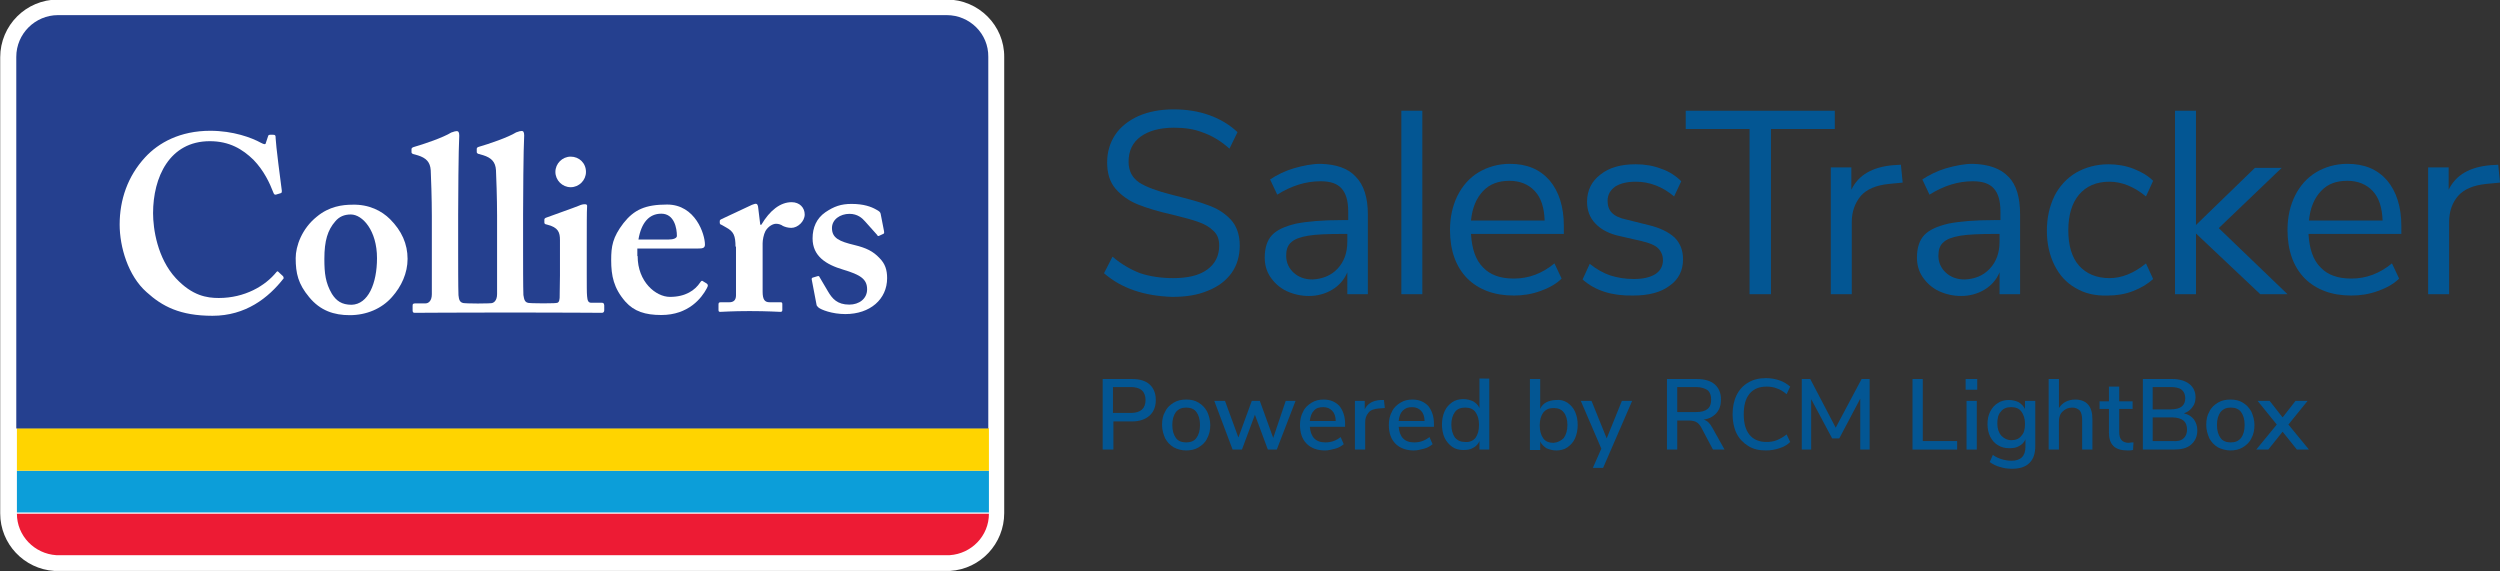 <?xml version="1.0" encoding="UTF-8"?> <!-- Generator: Adobe Illustrator 25.3.1, SVG Export Plug-In . SVG Version: 6.00 Build 0) --> <svg xmlns="http://www.w3.org/2000/svg" xmlns:xlink="http://www.w3.org/1999/xlink" version="1.1" x="0px" y="0px" viewBox="0 0 560 127.9" style="enable-background:new 0 0 560 127.9;" xml:space="preserve"><rect x="0" y="0" width="560" height="127.9" fill="#333333" stroke="none"/> <style type="text/css"> .st0{display:none;} .st1{display:inline;} .st2{fill:#035693;} .st3{fill:#FFFFFF;} .st4{fill:#0C9ED9;} .st5{fill:#FFD400;} .st6{fill:#ED1B34;} .st7{fill:#25408F;} </style> <g id="Layer_1" class="st0"> <g class="st1"> <image style="overflow:visible;" width="392" height="221" transform="matrix(0.765 0 0 -0.765 130.185 146.957)"> </image> </g> </g> <g id="Layer_2"> <g> <g> <g> <g> <path class="st2" d="M247,84.9h6.6c1.7,0,3,0.4,3.9,1.2c0.9,0.8,1.4,2,1.4,3.5c0,1.5-0.5,2.7-1.4,3.5c-0.9,0.8-2.2,1.3-3.9,1.3 h-4.2v6.3H247V84.9z M253.3,92.5c2.2,0,3.3-1,3.3-2.9c0-1.9-1.1-2.9-3.3-2.9h-4v5.8H253.3z"></path> <path class="st2" d="M262.9,100.2c-0.8-0.5-1.4-1.1-1.9-2c-0.4-0.9-0.7-1.9-0.7-3c0-1.2,0.2-2.2,0.7-3c0.4-0.9,1.1-1.5,1.9-2 c0.8-0.5,1.8-0.7,2.8-0.7c1.1,0,2,0.2,2.8,0.7c0.8,0.5,1.4,1.1,1.9,2c0.4,0.9,0.7,1.9,0.7,3c0,1.1-0.2,2.1-0.7,3 c-0.4,0.9-1.1,1.5-1.9,2c-0.8,0.5-1.8,0.7-2.8,0.7C264.6,100.9,263.7,100.6,262.9,100.2z M268,98.1c0.5-0.7,0.8-1.6,0.8-2.9 c0-1.3-0.3-2.2-0.8-2.9c-0.5-0.7-1.3-1-2.3-1c-1,0-1.7,0.3-2.3,1c-0.5,0.7-0.8,1.6-0.8,2.9c0,1.3,0.3,2.2,0.8,2.9 c0.5,0.7,1.3,1,2.3,1C266.7,99.1,267.5,98.8,268,98.1z"></path> <path class="st2" d="M288,89.8h2.2l-4.2,10.9h-2l-2.9-7.8l-2.9,7.8h-2.1L272,89.8h2.4l3,8.2l3-8.2h1.8l3,8.3L288,89.8z"></path> <path class="st2" d="M301.1,95.6h-7.7c0.2,2.3,1.3,3.5,3.5,3.5c1.3,0,2.4-0.4,3.4-1.2l0.7,1.6c-0.5,0.4-1.1,0.8-1.9,1 s-1.5,0.4-2.3,0.4c-1.7,0-3.1-0.5-4.1-1.5c-1-1-1.5-2.4-1.5-4.2c0-1.1,0.2-2.1,0.7-3c0.4-0.9,1.1-1.5,1.9-2 c0.8-0.5,1.7-0.7,2.7-0.7c1.5,0,2.6,0.5,3.5,1.4c0.8,1,1.3,2.3,1.3,4V95.6z M294.3,92c-0.5,0.5-0.8,1.3-0.9,2.3h5.8 c0-1-0.3-1.8-0.8-2.3c-0.5-0.5-1.1-0.8-2-0.8C295.5,91.2,294.8,91.4,294.3,92z"></path> <path class="st2" d="M310.2,91.4l-1.4,0.1c-1.1,0.1-1.9,0.4-2.3,1c-0.5,0.6-0.7,1.3-0.7,2.1v6.1h-2.3V89.8h2.2v1.9 c0.6-1.3,1.8-2,3.6-2.1l0.7,0L310.2,91.4z"></path> <path class="st2" d="M321,95.6h-7.7c0.2,2.3,1.3,3.5,3.5,3.5c1.3,0,2.4-0.4,3.4-1.2l0.7,1.6c-0.5,0.4-1.1,0.8-1.9,1 s-1.5,0.4-2.3,0.4c-1.7,0-3.1-0.5-4.1-1.5c-1-1-1.5-2.4-1.5-4.2c0-1.1,0.2-2.1,0.7-3c0.4-0.9,1.1-1.5,1.9-2 c0.8-0.5,1.7-0.7,2.7-0.7c1.5,0,2.6,0.5,3.5,1.4c0.8,1,1.3,2.3,1.3,4V95.6z M314.2,92c-0.5,0.5-0.8,1.3-0.9,2.3h5.8 c0-1-0.3-1.8-0.8-2.3c-0.5-0.5-1.1-0.8-2-0.8C315.4,91.2,314.8,91.4,314.2,92z"></path> <path class="st2" d="M333.6,84.9v15.8h-2.2v-1.9c-0.3,0.7-0.8,1.2-1.4,1.5c-0.6,0.4-1.4,0.5-2.2,0.5c-0.9,0-1.8-0.2-2.5-0.7 c-0.7-0.5-1.3-1.2-1.7-2c-0.4-0.9-0.6-1.9-0.6-3c0-1.1,0.2-2.1,0.6-3c0.4-0.9,1-1.5,1.7-2c0.7-0.5,1.6-0.7,2.5-0.7 c0.8,0,1.5,0.2,2.2,0.5c0.6,0.4,1.1,0.8,1.4,1.5v-6.6H333.6z M330.5,98.1c0.5-0.7,0.8-1.6,0.8-2.9s-0.3-2.2-0.8-2.9 c-0.5-0.7-1.3-1-2.3-1c-1,0-1.8,0.3-2.3,1c-0.5,0.7-0.8,1.6-0.8,2.8c0,1.2,0.3,2.2,0.8,2.9c0.6,0.7,1.3,1,2.3,1 C329.2,99.1,330,98.7,330.5,98.1z"></path> <path class="st2" d="M351.1,90.2c0.7,0.5,1.3,1.1,1.7,2c0.4,0.9,0.6,1.8,0.6,3c0,1.1-0.2,2.1-0.6,3c-0.4,0.9-1,1.5-1.7,2 c-0.7,0.5-1.6,0.7-2.5,0.7c-0.8,0-1.5-0.2-2.2-0.5c-0.6-0.4-1.1-0.9-1.4-1.5v1.9h-2.3V84.9h2.3v6.7c0.3-0.7,0.8-1.2,1.4-1.5 s1.4-0.5,2.2-0.5C349.5,89.5,350.3,89.7,351.1,90.2z M350.3,98.1c0.5-0.7,0.8-1.7,0.8-2.9c0-1.2-0.3-2.2-0.8-2.8 c-0.5-0.7-1.3-1-2.3-1c-1,0-1.7,0.3-2.3,1c-0.5,0.7-0.8,1.6-0.8,2.9s0.3,2.2,0.8,2.9c0.5,0.7,1.3,1,2.3,1 C349,99.1,349.7,98.7,350.3,98.1z"></path> <path class="st2" d="M363.3,89.8h2.3l-6.5,15h-2.3l1.9-4.3l-4.6-10.7h2.4l3.4,8.4L363.3,89.8z"></path> <path class="st2" d="M386.3,100.7h-2.6l-2.7-5.1c-0.3-0.5-0.7-0.9-1.1-1.1c-0.4-0.2-1-0.3-1.6-0.3h-2.6v6.5h-2.3V84.9h6.7 c1.7,0,3.1,0.4,4,1.2c0.9,0.8,1.4,1.9,1.4,3.4c0,1.2-0.3,2.2-1,3c-0.7,0.8-1.6,1.3-2.9,1.5c0.8,0.2,1.4,0.8,1.9,1.7 L386.3,100.7z M379.9,92.3c1.2,0,2-0.2,2.6-0.7c0.6-0.5,0.8-1.2,0.8-2.1c0-1-0.3-1.7-0.8-2.1c-0.6-0.4-1.4-0.7-2.6-0.7h-4.2 v5.6H379.9z"></path> <path class="st2" d="M391.6,99.9c-1.1-0.7-2-1.6-2.6-2.8c-0.6-1.2-0.9-2.7-0.9-4.3c0-1.6,0.3-3.1,0.9-4.3 c0.6-1.2,1.5-2.2,2.6-2.8c1.1-0.7,2.5-1,4-1c1.1,0,2.1,0.2,3,0.5c0.9,0.3,1.7,0.8,2.4,1.4l-0.8,1.7c-0.7-0.6-1.5-1.1-2.2-1.3 c-0.7-0.3-1.5-0.4-2.3-0.4c-1.6,0-2.9,0.5-3.8,1.6c-0.9,1.1-1.3,2.6-1.3,4.6c0,2,0.4,3.5,1.3,4.6s2.2,1.6,3.8,1.6 c0.8,0,1.6-0.1,2.3-0.4c0.7-0.3,1.5-0.7,2.2-1.3l0.8,1.7c-0.6,0.6-1.4,1.1-2.4,1.4c-0.9,0.3-1.9,0.5-3,0.5 C394,100.9,392.7,100.6,391.6,99.9z"></path> <path class="st2" d="M417,84.9h1.8v15.8h-2.1l0-11.4l-4.7,8.9h-1.6l-4.7-8.8l0,11.3h-2.1V84.9h1.9l5.7,10.9L417,84.9z"></path> <path class="st2" d="M428.4,100.7V84.9h2.3v13.9h7.7v1.9H428.4z"></path> <path class="st2" d="M440.3,84.9h2.6v2.4h-2.6V84.9z M440.5,100.7V89.8h2.3v10.9H440.5z"></path> <path class="st2" d="M455.9,89.8v10.1c0,1.7-0.4,2.9-1.3,3.8c-0.9,0.9-2.2,1.3-3.9,1.3c-0.9,0-1.8-0.1-2.7-0.4 c-0.8-0.2-1.6-0.6-2.3-1.1l0.7-1.6c0.7,0.5,1.4,0.8,2.1,1c0.7,0.2,1.4,0.3,2.1,0.3c2,0,3.1-1,3.1-3.1v-1.7 c-0.3,0.7-0.8,1.2-1.4,1.5c-0.6,0.4-1.4,0.5-2.2,0.5c-1,0-1.8-0.2-2.6-0.7c-0.7-0.4-1.3-1.1-1.7-1.9c-0.4-0.8-0.6-1.8-0.6-2.8 c0-1.1,0.2-2,0.6-2.8c0.4-0.8,1-1.5,1.7-1.9c0.7-0.5,1.6-0.7,2.5-0.7c0.8,0,1.6,0.2,2.2,0.5c0.6,0.4,1.1,0.9,1.4,1.5v-1.8 H455.9z M452.8,97.6c0.6-0.6,0.8-1.5,0.8-2.7c0-1.1-0.3-2-0.8-2.7c-0.5-0.7-1.3-1-2.3-1c-1,0-1.8,0.3-2.3,1 c-0.6,0.6-0.8,1.5-0.8,2.7c0,1.1,0.3,2,0.9,2.7c0.6,0.6,1.3,1,2.3,1C451.5,98.6,452.3,98.3,452.8,97.6z"></path> <path class="st2" d="M468.7,93.9v6.8h-2.3V94c0-0.9-0.2-1.6-0.5-2c-0.4-0.4-0.9-0.7-1.7-0.7c-0.9,0-1.6,0.3-2.2,0.9 c-0.6,0.6-0.8,1.3-0.8,2.3v6.2h-2.3V84.9h2.3v6.5c0.4-0.6,0.9-1.1,1.5-1.4c0.6-0.3,1.3-0.5,2.1-0.5 C467.4,89.5,468.7,91,468.7,93.9z"></path> <path class="st2" d="M477.9,99.1l-0.1,1.7c-0.4,0.1-0.8,0.1-1.2,0.1c-1.4,0-2.5-0.3-3.2-1c-0.7-0.7-1-1.7-1-3v-5.3h-2.1v-1.7 h2.1v-3.3h2.3v3.3h3v1.7h-3v5.2c0,1.6,0.7,2.4,2.2,2.4C477.2,99.1,477.6,99.1,477.9,99.1z"></path> <path class="st2" d="M491.4,93.9c0.5,0.7,0.8,1.5,0.8,2.5c0,1.4-0.5,2.4-1.4,3.2c-0.9,0.8-2.2,1.1-3.9,1.1h-6.9V84.9h6.6 c1.6,0,2.9,0.4,3.8,1.1c0.9,0.7,1.4,1.7,1.4,3c0,0.8-0.2,1.6-0.7,2.2c-0.4,0.6-1.1,1.1-1.9,1.4 C490.2,92.8,490.9,93.3,491.4,93.9z M482.2,91.7h4c2.2,0,3.3-0.8,3.3-2.5c0-0.8-0.3-1.5-0.8-1.9c-0.5-0.4-1.4-0.6-2.5-0.6h-4 V91.7z M489.1,98.2c0.5-0.4,0.8-1.1,0.8-2c0-0.9-0.3-1.6-0.8-2s-1.4-0.7-2.5-0.7h-4.4v5.3h4.4 C487.7,98.9,488.6,98.7,489.1,98.2z"></path> <path class="st2" d="M496.8,100.2c-0.8-0.5-1.4-1.1-1.9-2c-0.4-0.9-0.7-1.9-0.7-3c0-1.2,0.2-2.2,0.7-3c0.4-0.9,1.1-1.5,1.9-2 c0.8-0.5,1.8-0.7,2.8-0.7c1.1,0,2,0.2,2.8,0.7c0.8,0.5,1.4,1.1,1.9,2c0.4,0.9,0.7,1.9,0.7,3c0,1.1-0.2,2.1-0.7,3 c-0.4,0.9-1.1,1.5-1.9,2c-0.8,0.5-1.8,0.7-2.8,0.7C498.6,100.9,497.6,100.6,496.8,100.2z M502,98.1c0.5-0.7,0.8-1.6,0.8-2.9 c0-1.3-0.3-2.2-0.8-2.9c-0.5-0.7-1.3-1-2.3-1c-1,0-1.7,0.3-2.3,1c-0.5,0.7-0.8,1.6-0.8,2.9c0,1.3,0.3,2.2,0.8,2.9 c0.5,0.7,1.3,1,2.3,1C500.7,99.1,501.4,98.8,502,98.1z"></path> <path class="st2" d="M512.6,95.1l4.6,5.6h-2.7l-3.2-4l-3.2,4h-2.7l4.6-5.6l-4.3-5.3h2.7l2.9,3.7l2.9-3.7h2.7L512.6,95.1z"></path> </g> </g> </g> <g> <path class="st2" d="M247.3,61.2l1.9-3.7c2,1.7,4.1,2.9,6.2,3.7c2.1,0.7,4.6,1.1,7.4,1.1c3.3,0,5.8-0.6,7.6-1.9 c1.8-1.3,2.7-3.1,2.7-5.4c0-1.4-0.4-2.5-1.3-3.3c-0.9-0.9-2-1.5-3.4-2c-1.4-0.5-3.3-1-5.7-1.6c-3.2-0.7-5.8-1.5-7.8-2.3 c-2-0.8-3.7-2-5-3.5c-1.3-1.5-1.9-3.5-1.9-5.9c0-2.3,0.6-4.4,1.8-6.2c1.2-1.8,3-3.2,5.2-4.2c2.3-1,4.9-1.5,7.9-1.5 c2.8,0,5.5,0.4,8,1.3c2.5,0.9,4.6,2.2,6.3,3.8l-1.8,3.7c-1.9-1.7-3.9-2.9-5.9-3.6c-2-0.8-4.2-1.1-6.5-1.1c-3.2,0-5.7,0.7-7.5,2 c-1.8,1.3-2.7,3.2-2.7,5.6c0,2.1,0.8,3.6,2.4,4.7c1.6,1,4,1.9,7.2,2.7c3.5,0.9,6.3,1.6,8.3,2.4c2,0.7,3.7,1.8,5,3.2 c1.3,1.4,2,3.4,2,5.8c0,2.3-0.6,4.4-1.8,6.1c-1.2,1.7-3,3.1-5.3,4c-2.3,1-5,1.4-8,1.4C256.3,66.3,251.2,64.6,247.3,61.2z"></path> <path class="st2" d="M303.7,39.6c1.8,1.8,2.7,4.7,2.7,8.4v17.9h-4.6V61c-0.7,1.7-1.9,3-3.4,3.9c-1.5,0.9-3.3,1.4-5.2,1.4 c-1.8,0-3.5-0.4-5-1.1c-1.5-0.7-2.7-1.8-3.6-3.1c-0.9-1.3-1.3-2.8-1.3-4.4c0-2.1,0.5-3.8,1.6-5c1.1-1.2,2.9-2,5.4-2.6 c2.5-0.5,5.9-0.8,10.4-0.8h1.3v-1.9c0-2.4-0.5-4.1-1.5-5.2c-1-1.1-2.5-1.6-4.7-1.6c-3.3,0-6.5,1-9.7,3l-1.6-3.4 c1.5-1,3.3-1.9,5.3-2.5c2.1-0.6,4.1-1,6-1C299.3,36.8,302,37.7,303.7,39.6z M299.6,60.2c1.5-1.6,2.2-3.6,2.2-6.1v-1.7h-1 c-3.4,0-6,0.1-7.8,0.4c-1.8,0.3-3.1,0.8-3.8,1.5c-0.8,0.7-1.1,1.7-1.1,3c0,1.5,0.6,2.8,1.7,3.8c1.1,1,2.5,1.5,4.2,1.5 C296.1,62.5,298.1,61.8,299.6,60.2z"></path> <path class="st2" d="M313.9,65.9V24.8h4.7v41.1H313.9z"></path> <path class="st2" d="M350.2,52.4h-20.7c0.2,3.3,1,5.8,2.7,7.5c1.6,1.7,3.9,2.5,6.9,2.5c3.3,0,6.3-1.1,9.1-3.4l1.6,3.4 c-1.2,1.2-2.8,2.1-4.8,2.8c-1.9,0.7-3.9,1-5.9,1c-4.4,0-7.9-1.3-10.5-3.9c-2.5-2.6-3.8-6.2-3.8-10.8c0-2.9,0.6-5.5,1.7-7.7 c1.1-2.2,2.7-4,4.7-5.2c2-1.2,4.4-1.9,7-1.9c3.8,0,6.7,1.2,8.9,3.7c2.1,2.5,3.2,5.9,3.2,10.2V52.4z M332.2,42.8 c-1.5,1.6-2.4,3.7-2.7,6.6h16.5c-0.1-2.9-0.8-5.1-2.2-6.6c-1.4-1.5-3.3-2.3-5.7-2.3C335.7,40.5,333.7,41.2,332.2,42.8z"></path> <path class="st2" d="M354.5,62.6l1.6-3.5c1.5,1.2,3.1,2.1,4.6,2.6c1.6,0.5,3.3,0.8,5.3,0.8c2.1,0,3.7-0.4,4.8-1.1 c1.1-0.7,1.7-1.8,1.7-3.1c0-1.1-0.4-2-1.1-2.7c-0.7-0.7-2-1.2-3.7-1.6l-4.8-1.1c-2.4-0.5-4.3-1.5-5.5-2.8c-1.3-1.3-1.9-3-1.9-4.9 c0-2.5,1-4.6,3-6.1c2-1.6,4.6-2.3,7.9-2.3c2,0,3.9,0.3,5.7,1c1.8,0.6,3.3,1.6,4.5,2.8L375,44c-2.6-2.2-5.5-3.3-8.6-3.3 c-2,0-3.5,0.4-4.6,1.1c-1.1,0.8-1.7,1.8-1.7,3.2c0,1.1,0.3,2,1,2.7c0.7,0.7,1.8,1.2,3.3,1.5l4.8,1.2c2.6,0.6,4.6,1.6,5.9,2.8 c1.3,1.3,1.9,2.9,1.9,4.9c0,2.5-1,4.5-3,5.9c-2,1.5-4.7,2.2-8.2,2.2C361.1,66.3,357.3,65.1,354.5,62.6z"></path> <path class="st2" d="M391.9,65.9v-37h-14.3v-4.1H411v4.1h-14.3v37H391.9z"></path> <path class="st2" d="M426.2,40.9l-3.1,0.3c-2.9,0.3-5,1.2-6.3,2.7c-1.3,1.6-2,3.5-2,5.8v16.2h-4.7V37.5h4.6v5 c1.6-3.3,4.7-5.1,9.4-5.5l1.7-0.1L426.2,40.9z"></path> <path class="st2" d="M449.9,39.6c1.8,1.8,2.6,4.7,2.6,8.4v17.9h-4.6V61c-0.7,1.7-1.9,3-3.4,3.9c-1.5,0.9-3.3,1.4-5.2,1.4 c-1.8,0-3.5-0.4-5-1.1c-1.5-0.7-2.7-1.8-3.6-3.1c-0.9-1.3-1.3-2.8-1.3-4.4c0-2.1,0.5-3.8,1.6-5s2.9-2,5.4-2.6 c2.5-0.5,5.9-0.8,10.4-0.8h1.3v-1.9c0-2.4-0.5-4.1-1.5-5.2c-1-1.1-2.5-1.6-4.7-1.6c-3.3,0-6.5,1-9.7,3l-1.6-3.4 c1.5-1,3.3-1.9,5.3-2.5c2.1-0.6,4.1-1,6-1C445.4,36.8,448.1,37.7,449.9,39.6z M445.7,60.2c1.5-1.6,2.2-3.6,2.2-6.1v-1.7h-1 c-3.4,0-6,0.1-7.8,0.4c-1.8,0.3-3.1,0.8-3.8,1.5c-0.8,0.7-1.1,1.7-1.1,3c0,1.5,0.6,2.8,1.7,3.8c1.1,1,2.5,1.5,4.2,1.5 C442.3,62.5,444.2,61.8,445.7,60.2z"></path> <path class="st2" d="M464.9,64.5c-2.1-1.2-3.6-2.9-4.7-5.1c-1.1-2.2-1.7-4.8-1.7-7.7c0-3,0.6-5.5,1.7-7.8c1.1-2.2,2.8-4,4.8-5.2 c2.1-1.2,4.5-1.9,7.3-1.9c1.9,0,3.8,0.3,5.6,1c1.8,0.7,3.3,1.6,4.4,2.7l-1.6,3.5c-2.7-2.2-5.4-3.3-8.2-3.3c-2.9,0-5.2,1-6.8,2.9 c-1.6,1.9-2.4,4.6-2.4,8c0,3.4,0.8,6.1,2.4,7.9s3.9,2.8,6.8,2.8c2.8,0,5.5-1.1,8.2-3.3l1.6,3.5c-1.2,1.1-2.7,2-4.5,2.7 c-1.8,0.7-3.7,1-5.7,1C469.3,66.3,466.9,65.7,464.9,64.5z"></path> <path class="st2" d="M512.4,65.9h-6.1l-14.4-13.6v13.6h-4.7V24.8h4.7v25.6l13.2-12.8h6L497,51.1L512.4,65.9z"></path> <path class="st2" d="M537.8,52.4h-20.7c0.2,3.3,1,5.8,2.7,7.5c1.6,1.7,3.9,2.5,6.9,2.5c3.3,0,6.3-1.1,9.1-3.4l1.6,3.4 c-1.2,1.2-2.8,2.1-4.8,2.8c-1.9,0.7-3.9,1-5.9,1c-4.4,0-7.9-1.3-10.5-3.9c-2.5-2.6-3.8-6.2-3.8-10.8c0-2.9,0.6-5.5,1.7-7.7 c1.1-2.2,2.7-4,4.7-5.2c2-1.2,4.4-1.9,7-1.9c3.8,0,6.7,1.2,8.9,3.7c2.1,2.5,3.2,5.9,3.2,10.2V52.4z M519.9,42.8 c-1.5,1.6-2.4,3.7-2.7,6.6h16.5c-0.1-2.9-0.8-5.1-2.2-6.6c-1.4-1.5-3.3-2.3-5.7-2.3C523.3,40.5,521.4,41.2,519.9,42.8z"></path> <path class="st2" d="M560,40.9l-3.1,0.3c-2.9,0.3-5,1.2-6.3,2.7s-2,3.5-2,5.8v16.2h-4.7V37.5h4.6v5c1.6-3.3,4.7-5.1,9.4-5.5 l1.7-0.1L560,40.9z"></path> </g> </g> <g transform="translate(-6.3 -4.058)"> <g transform="matrix(.353 0 0 -.353 -85.61 196.3)"> <g> <g> <g> <g transform="translate(352.3 545)"> <path class="st3" d="M508.8-0.1H-55.1c-20.3,0-36.7-16.4-36.7-36.7v-289.4c0-19.4,15.2-35.3,34.4-36.5h568.1h0.2 c19.4,1.2,34.4,17.3,34.4,36.7v289.4C545.5-16.7,529.1-0.1,508.8-0.1"></path> </g> <path class="st4" d="M271.1,245.9h616.8v-26.5H271.1V245.9z"></path> <path class="st5" d="M271.1,272.9h616.8v-27H271.1V272.9z"></path> <g transform="translate(265.9 491.1)"> <path class="st6" d="M30.2-298.8h566.9c13.8,0.9,24.9,12.2,24.9,26.3l0,0H5.2l0,0C5.2-286.5,16.3-297.9,30.2-298.8"></path> </g> <g transform="translate(352.3 543.5)"> <path class="st7" d="M508.8-8.5H-55.1c-14.5,0-26.5-11.8-26.5-26.5v-235.8h616.8v235.8C535.4-20.3,523.4-8.5,508.8-8.5"></path> </g> <g transform="translate(298.3 523.7)"> <path class="st3" d="M209.6-118.2c7.4-7.4,11.1-15.7,11.1-25.2c0-9-3.9-17.5-9.9-24.2c-6.5-7.4-16.2-11.5-26.8-11.5 c-9.9,0-18.7,2.8-25.8,11.5c-6.9,8.3-8.5,15-8.5,24.7c0,7.6,3.9,18.7,13.4,26.3c7.8,6.5,16.2,7.6,22.6,7.6 C196.2-108.7,204.3-112.9,209.6-118.2 M201.3-142.9c0,17.5-9.2,27.7-16.6,27.7c-4.2,0-7.4-1.4-9.9-4.4 c-4.8-5.5-6.9-12.2-6.9-23.8c0-9.2,0.7-15.2,4.8-22.2c2.8-4.4,6.2-6.9,12.5-6.9C195.7-172.2,201.3-159,201.3-142.9"></path> </g> <g transform="translate(322.3 520.1)"> <path class="st3" d="M342.7-138.1c0-16.2,11.5-25.8,20.5-25.8c9.9,0,15.9,4.2,19.2,9.2c0.7,1.2,1.4,1.2,1.8,0.7l2.3-1.4 c0.7-0.5,1.2-1.2,0-3.2c-3.2-6-11.5-16.8-28.8-16.8c-10.2,0-17.3,2.3-22.8,8.5c-7.4,8.5-9,16.4-9,26.3 c0,8.8,0.9,14.5,7.8,23.5c6.7,8.5,13.8,11.8,27.7,11.8c18,0,24-18.9,24-25.4c0-2.3-1.6-2.5-4.4-2.5h-38.5v-4.8H342.7z M362.3-127.5c3.2,0,5.3,0.9,5.3,2.3c0,4.8-1.6,14.1-9.9,14.1c-7.8,0-12.7-5.8-14.5-16.4H362.3z"></path> </g> <g transform="translate(331.8 521)"> <path class="st3" d="M395.3-133.2c0,7.4-1.2,9.9-6,12.5l-2.8,1.6c-0.9,0.2-1.2,0.7-1.2,1.4v0.9c0,0.7,0.2,0.9,1.2,1.4l19.2,9 c0.9,0.2,1.6,0.7,2.5,0.7c0.9,0,1.2-0.9,1.4-1.8l1.4-11.5h0.7c5.3,9,12,14.3,19.2,14.3c5.1,0,8.3-3.5,8.3-7.8 c0-4.4-4.4-8.5-8.5-8.5c-2.3,0-4.2,0.7-5.3,1.2c-1.2,0.9-2.8,1.4-4.4,1.4c-1.8,0-4.8-1.4-6.7-4.6c-1.2-2.3-1.8-5.8-1.8-7.8 v-30.7c0-5.1,1.4-6.7,4.4-6.7h6.9c0.9,0,1.2-0.2,1.2-1.2v-3.7c0-0.7-0.2-1.2-1.2-1.2c-1.2,0-8.1,0.5-19.6,0.5 c-11.1,0-17.3-0.5-18.5-0.5c-0.9,0-1.2,0.2-1.2,1.2v3.5c0,0.9,0.2,1.4,1.4,1.4h5.5c2.5,0,4.2,1.2,4.2,4.4v30.9H395.3z"></path> </g> <g transform="translate(339.2 517.8)"> <path class="st3" d="M436.3-150.8c-0.2,0.7,0,1.2,0.5,1.4l3,0.9c0.7,0.2,1.2,0.2,1.4-0.5l5.3-9c2.8-4.8,6-8.5,13.6-8.5 c6.2,0,11.3,3.7,11.3,9.7c0,6.5-4.2,9.2-15.2,12.5c-10.8,3.2-19.4,8.5-19.4,19.8c0,6.9,2.5,12.7,8.1,16.6 c5.5,3.7,9.9,5.3,16.6,5.3c7.8,0,12.5-1.8,15.5-3.5c2.3-1.2,2.8-1.8,3-2.8l2.1-10.8c0.2-0.7,0.2-1.4-0.2-1.8l-3-1.4 c-0.5-0.2-0.9,0-1.2,0.7l-7.6,8.5c-1.8,2.1-4.8,4.8-9.9,4.8c-5.8,0-11.1-3.5-11.1-9c0-6.5,4.8-8.5,14.3-10.8 c7.4-1.8,11.8-3.9,15.9-8.3c3.5-3.5,4.8-7.4,4.8-12.7c0-13.4-10.8-22.8-26.5-22.8c-8.5,0-15.5,2.8-17.1,4.2 c-0.7,0.7-1.2,1.2-1.2,1.8L436.3-150.8z"></path> </g> <g transform="translate(318.8 515.6)"> <path class="st3" d="M323.1-163.1h-6.5c-1.6,0-2.3,1.2-2.5,4.2c-0.2,1.8-0.2,7.6-0.2,13.6v17.1c0,13.2,0,23.3,0.2,25.8 c0.2,1.4-0.2,1.8-1.4,1.8c-0.9,0-2.3-0.2-3.7-0.9c-2.8-1.2-18.5-6.7-20.8-7.6c-0.7-0.2-1.2-0.7-1.2-1.2v-1.8 c0-0.7,0.2-1.2,1.6-1.4c7.4-1.8,8.3-5.1,8.3-9.9v-22.4c0-4.4-0.2-9.5-0.2-14.3c-0.2-2.5-0.9-3.2-2.5-3.2c0,0-1.2-0.2-7.8-0.2 s-8.5,0.2-8.5,0.2c-3.5,0-3.7,2.3-4.2,5.1c-0.2,4.8-0.2,21-0.2,28.2v22.8c0,8.8,0.2,41.8,0.7,50.3c0,2.3-0.7,2.8-1.6,2.8 c-0.7,0-1.6-0.2-3.5-0.9c-5.1-3.2-17.5-7.4-23.8-9.2c-0.9-0.2-1.2-0.9-1.2-1.2v-1.8c0-0.7,0-0.9,0.9-1.4l3.2-0.9 c5.1-1.6,7.8-4.2,8.1-9.5c0.2-4.2,0.7-17.8,0.7-28.8v-49.8c0-4.4-2.3-5.8-3.9-5.8c0,0-2.3-0.2-8.3-0.2 c-5.8,0-8.1,0.2-8.1,0.2c-3.5,0-3.9,2.3-4.2,5.1c-0.2,4.8-0.2,21-0.2,28.2v22.8c0,8.8,0.2,41.8,0.7,50.3 c0,2.3-0.7,2.8-1.6,2.8c-0.7,0-1.6-0.2-3.5-0.9c-5.1-3.2-17.5-7.4-23.8-9.2c-0.9-0.2-1.4-0.9-1.4-1.2v-1.8 c0-0.7,0-0.9,0.9-1.4l3.2-0.9c5.1-1.6,7.8-4.2,8.1-9.5c0.2-4.2,0.7-17.8,0.7-28.8v-49.8c0-4.4-2.3-5.8-3.9-5.8h-6 c-1.8,0-2.3-0.2-2.3-1.4v-3c0-0.9,0.2-1.6,1.2-1.6c0.7,0,31.2,0.2,61.1,0.2c28.8,0,57.5-0.2,57.9-0.2c0.9,0,1.4,0.7,1.4,1.6 v3.2C324.8-163.4,324.5-163.1,323.1-163.1"></path> </g> <g transform="translate(287.9 518.2)"> <path class="st3" d="M151.9-148.7c-0.9,0.9-2.8,2.5-3,2.8s-0.7,0-0.9-0.2c-7.2-9-20.3-16.6-36.7-16.6 c-7.6,0-16.8,1.4-27.2,12.5c-11.8,12.7-14.5,31.4-14.5,41.3c0,22.8,10.4,45.7,36,45.7c12.5,0,20.8-5.1,27.7-11.8 c6.7-6.9,10.4-15,12.5-20.5c0.5-1.4,0.9-1.8,1.8-1.6l3,0.9c0.7,0.2,0.7,0.7,0.7,1.6c-0.7,4.8-3.9,30.2-3.9,33 c0,2.3-0.2,2.5-2.3,2.5c-1.8,0-2.3,0-2.5-0.9l-1.4-4.2c-0.2-1.2-0.9-1.2-3.2,0c-5.8,3.2-17.5,7.6-32.1,7.6 c-19.2,0-32.8-7.6-41.3-16.8c-11.1-12-16.2-27-16.2-42.7c0-14.1,5.3-32.5,17.1-42.9c9.9-9,21.2-15,41.8-15 c21,0,35.5,11.3,45.2,23.8C152.4-149.8,152.4-149.1,151.9-148.7"></path> </g> <g transform="translate(317.3 528.3)"> <path class="st3" d="M314.9-92.8c0-5.3-4.4-9.7-9.7-9.7c-5.3,0-9.7,4.4-9.7,9.7c0,5.3,4.4,9.7,9.7,9.7 C310.6-83.1,314.9-87.2,314.9-92.8"></path> </g> </g> </g> </g> </g> </g> </g> </svg> 